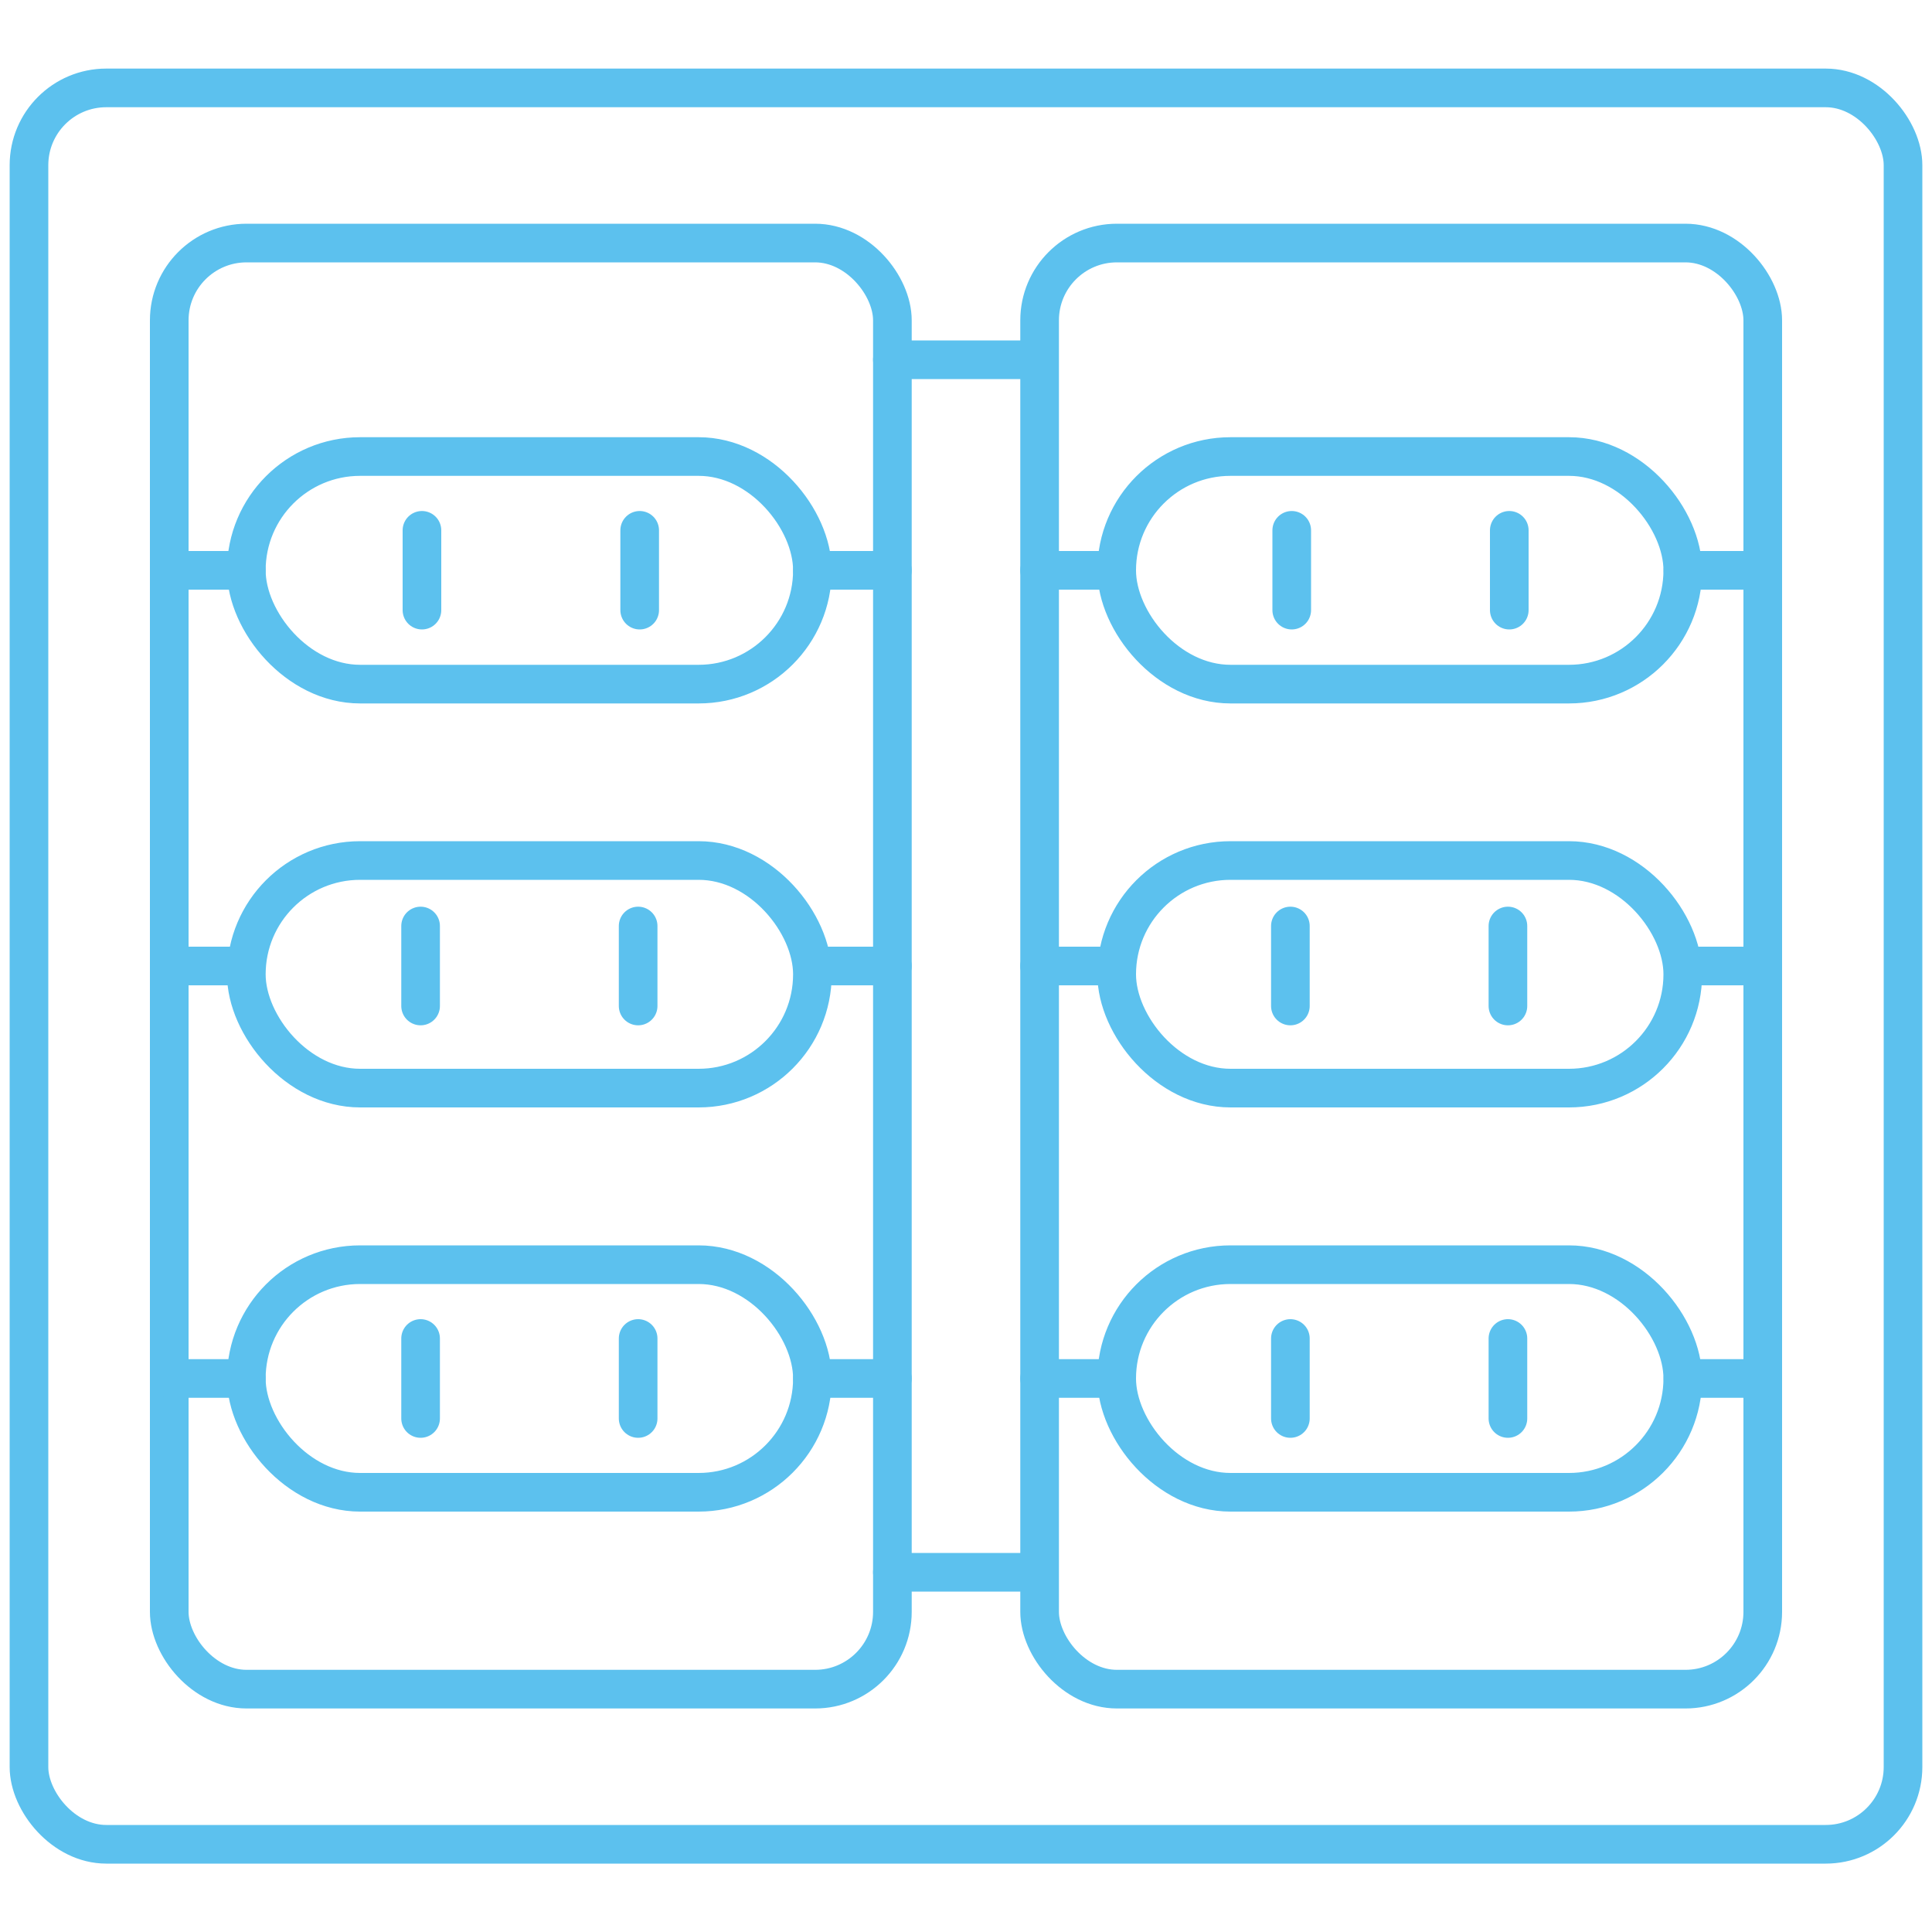 <?xml version="1.0" encoding="UTF-8"?>
<svg id="Layer_1" data-name="Layer 1" xmlns="http://www.w3.org/2000/svg" viewBox="0 0 100 100">
  <defs>
    <style>
      .cls-1 {
        fill: none;
        stroke: #5cc1ee;
        stroke-linecap: round;
        stroke-linejoin: round;
        stroke-width: 2px;
      }
    </style>
  </defs>
  <rect class="cls-1" x="1.5" y="4.55" width="97" height="90.91" rx="4" ry="4"/>
  <line class="cls-1" x1="87.11" y1="29.52" x2="91.24" y2="29.52"/>
  <line class="cls-1" x1="87.11" y1="50" x2="91.24" y2="50"/>
  <rect class="cls-1" x="53.81" y="12.58" width="37.43" height="74.85" rx="4" ry="4"/>
  <rect class="cls-1" x="57.8" y="23.63" width="29.3" height="11.78" rx="5.89" ry="5.89"/>
  <rect class="cls-1" x="57.8" y="44.54" width="29.3" height="11.78" rx="5.89" ry="5.89"/>
  <rect class="cls-1" x="57.8" y="65.46" width="29.3" height="11.78" rx="5.89" ry="5.89"/>
  <line class="cls-1" x1="53.81" y1="29.52" x2="57.8" y2="29.52"/>
  <line class="cls-1" x1="53.81" y1="50" x2="57.8" y2="50"/>
  <line class="cls-1" x1="53.81" y1="71.35" x2="57.8" y2="71.35"/>
  <line class="cls-1" x1="87.11" y1="71.35" x2="91.24" y2="71.35"/>
  <line class="cls-1" x1="66.86" y1="31.58" x2="66.86" y2="27.45"/>
  <line class="cls-1" x1="78.12" y1="31.58" x2="78.12" y2="27.45"/>
  <line class="cls-1" x1="66.79" y1="52.07" x2="66.79" y2="47.93"/>
  <line class="cls-1" x1="78.05" y1="52.07" x2="78.05" y2="47.93"/>
  <line class="cls-1" x1="66.79" y1="73.42" x2="66.79" y2="69.28"/>
  <line class="cls-1" x1="78.05" y1="73.42" x2="78.05" y2="69.28"/>
  <rect class="cls-1" x="8.76" y="12.58" width="37.43" height="74.85" rx="4" ry="4"/>
  <rect class="cls-1" x="12.75" y="23.63" width="29.3" height="11.78" rx="5.89" ry="5.89"/>
  <rect class="cls-1" x="12.75" y="44.54" width="29.3" height="11.78" rx="5.89" ry="5.89"/>
  <rect class="cls-1" x="12.75" y="65.46" width="29.3" height="11.78" rx="5.89" ry="5.89"/>
  <line class="cls-1" x1="8.76" y1="29.52" x2="12.75" y2="29.52"/>
  <line class="cls-1" x1="42.05" y1="29.52" x2="46.19" y2="29.52"/>
  <line class="cls-1" x1="21.84" y1="31.58" x2="21.84" y2="27.45"/>
  <line class="cls-1" x1="33.11" y1="31.58" x2="33.11" y2="27.45"/>
  <line class="cls-1" x1="21.77" y1="52.07" x2="21.77" y2="47.93"/>
  <line class="cls-1" x1="33.03" y1="52.07" x2="33.03" y2="47.93"/>
  <line class="cls-1" x1="21.77" y1="73.42" x2="21.77" y2="69.28"/>
  <line class="cls-1" x1="33.03" y1="73.42" x2="33.03" y2="69.28"/>
  <line class="cls-1" x1="8.76" y1="50" x2="12.75" y2="50"/>
  <line class="cls-1" x1="42.05" y1="50" x2="46.19" y2="50"/>
  <line class="cls-1" x1="8.76" y1="71.35" x2="12.75" y2="71.35"/>
  <line class="cls-1" x1="42.05" y1="71.35" x2="46.19" y2="71.35"/>
  <line class="cls-1" x1="46.19" y1="18.62" x2="53.35" y2="18.62"/>
  <line class="cls-1" x1="46.19" y1="81.38" x2="53.35" y2="81.38"/>
</svg>